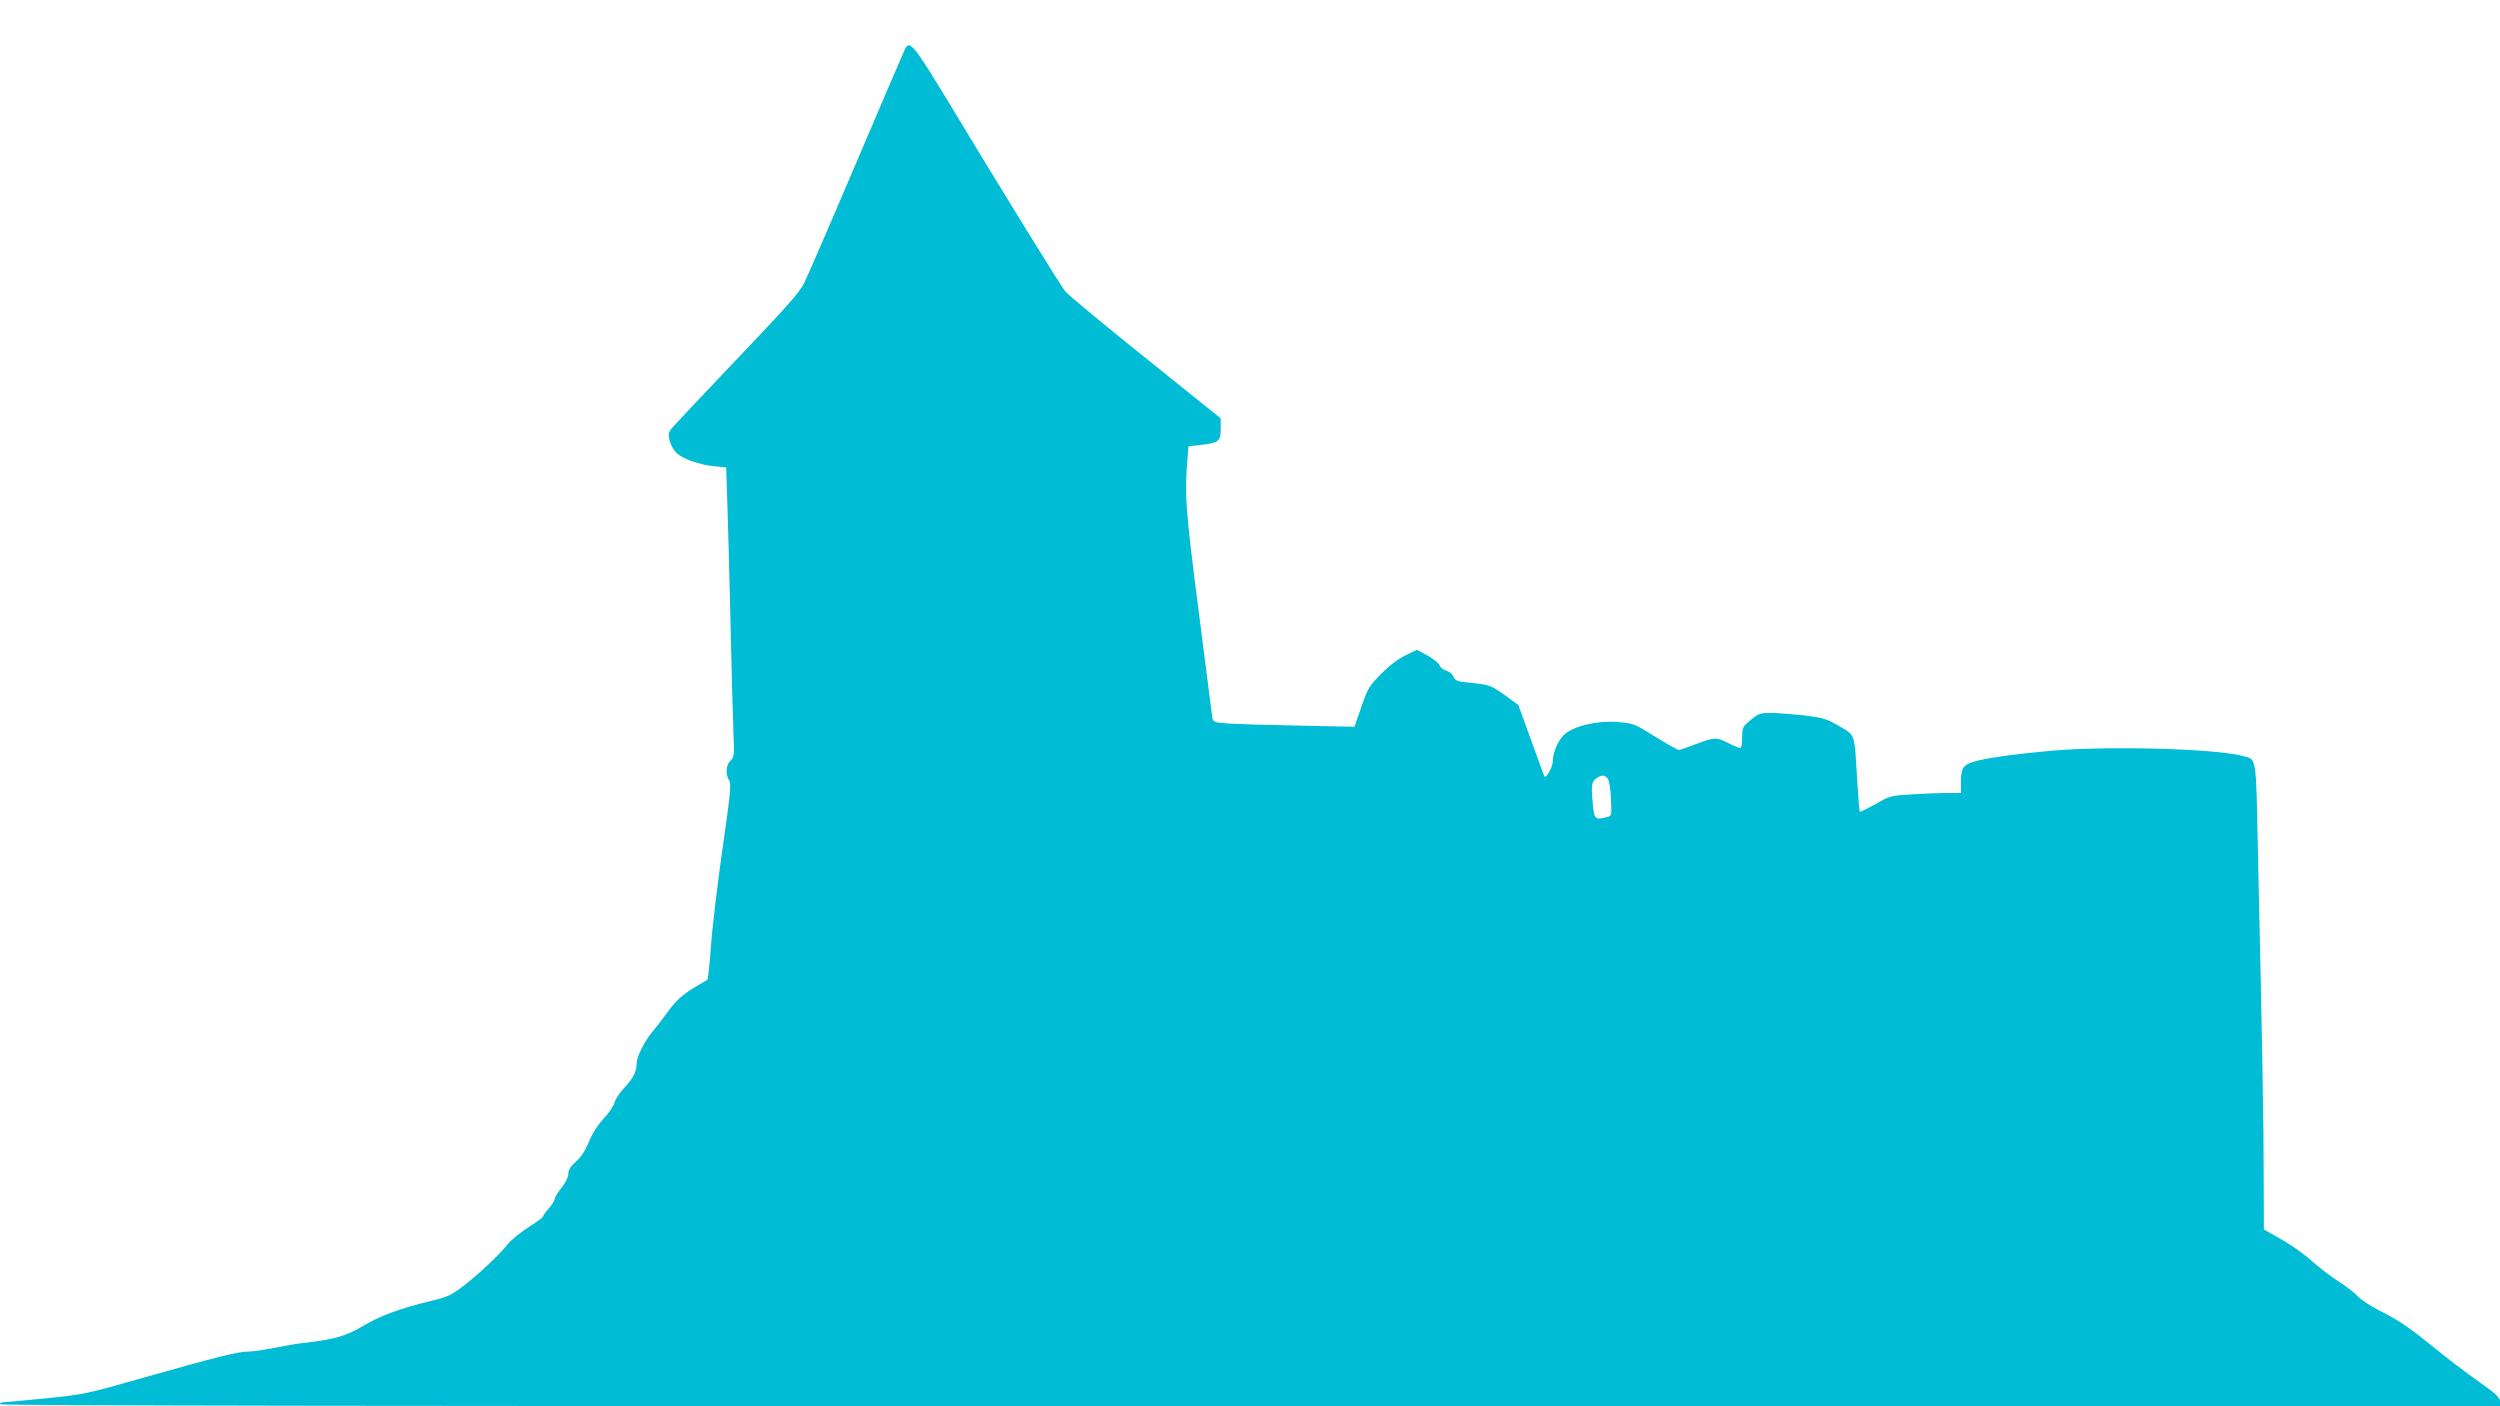 <?xml version="1.0" standalone="no"?>
<!DOCTYPE svg PUBLIC "-//W3C//DTD SVG 20010904//EN"
 "http://www.w3.org/TR/2001/REC-SVG-20010904/DTD/svg10.dtd">
<svg version="1.0" xmlns="http://www.w3.org/2000/svg"
 width="1280pt" height="720pt" viewBox="0 0 1280 720"
 preserveAspectRatio="xMidYMid meet">
<g transform="translate(0,720) scale(0.1,-0.1)"
fill="#00bcd4" stroke="none">
<path d="M4631 6943 c-7 -15 -121 -280 -252 -588 -131 -308 -249 -579 -261
-603 -26 -52 -81 -114 -408 -457 -140 -147 -263 -278 -273 -291 -15 -19 -16
-29 -8 -62 6 -21 21 -48 34 -61 34 -31 119 -61 192 -68 l63 -6 6 -181 c3 -99
11 -372 16 -606 5 -234 12 -486 15 -561 5 -127 4 -136 -15 -154 -23 -21 -27
-71 -7 -100 12 -17 7 -67 -34 -352 -26 -183 -53 -408 -59 -500 -7 -92 -15
-169 -19 -171 -4 -1 -39 -22 -77 -45 -50 -31 -82 -60 -117 -107 -26 -36 -62
-83 -81 -105 -45 -54 -86 -134 -86 -167 0 -43 -18 -79 -64 -128 -24 -26 -47
-60 -50 -76 -4 -16 -28 -52 -55 -81 -30 -32 -59 -77 -76 -120 -19 -45 -41 -79
-67 -101 -27 -24 -38 -42 -38 -61 0 -17 -14 -46 -35 -72 -19 -24 -35 -50 -35
-58 0 -7 -13 -29 -30 -48 -16 -18 -30 -37 -30 -42 0 -4 -34 -29 -75 -55 -41
-26 -88 -65 -105 -86 -44 -55 -142 -148 -225 -212 -62 -48 -82 -58 -165 -78
-163 -39 -267 -78 -353 -130 -86 -51 -146 -68 -302 -86 -33 -3 -100 -15 -150
-25 -49 -10 -109 -19 -133 -19 -53 0 -160 -27 -542 -135 -287 -82 -301 -85
-500 -105 -113 -11 -211 -20 -218 -20 -6 0 -12 -4 -12 -10 0 -7 2140 -10 6400
-10 l6400 0 0 25 c0 20 -21 39 -113 104 -61 43 -159 118 -217 165 -128 105
-192 149 -290 197 -41 21 -88 52 -105 69 -16 18 -61 53 -100 78 -38 24 -101
72 -140 107 -38 34 -109 84 -157 111 l-87 49 -1 280 c0 261 -6 614 -30 1680
-10 477 -5 445 -80 465 -141 37 -686 52 -980 26 -187 -17 -338 -38 -398 -57
-51 -17 -62 -34 -62 -100 l0 -59 -67 0 c-38 0 -119 -3 -181 -7 -110 -6 -115
-7 -189 -50 -42 -23 -78 -41 -81 -39 -2 3 -8 73 -13 158 -15 252 -9 231 -92
280 -65 38 -83 43 -177 55 -58 6 -134 12 -169 13 -59 0 -67 -3 -107 -36 -42
-34 -44 -38 -44 -90 0 -30 -4 -54 -10 -54 -6 0 -33 11 -60 25 -62 32 -72 31
-167 -5 -42 -16 -82 -30 -88 -30 -6 0 -60 31 -120 68 -106 66 -113 69 -191 75
-97 9 -215 -17 -268 -58 -35 -27 -66 -94 -66 -144 0 -14 -9 -39 -20 -56 -18
-27 -20 -28 -27 -10 -4 11 -35 95 -68 187 l-61 168 -68 50 c-73 52 -82 55
-187 65 -57 5 -68 10 -77 30 -6 14 -23 27 -37 31 -15 4 -30 16 -35 28 -4 11
-32 34 -62 50 l-53 29 -58 -28 c-37 -17 -83 -52 -125 -95 -62 -63 -70 -75
-102 -170 l-35 -101 -290 6 c-159 3 -322 8 -362 11 -72 6 -72 6 -77 37 -2 18
-34 264 -70 547 -66 511 -71 587 -57 760 l6 75 62 7 c93 10 103 18 103 82 l0
54 -387 311 c-214 171 -397 324 -409 339 -28 36 -326 519 -572 927 -209 346
-225 365 -251 308z m3600 -3729 c8 -9 15 -51 17 -103 4 -86 4 -88 -19 -94 -59
-16 -66 -11 -73 54 -10 105 -8 126 16 143 28 20 42 20 59 0z"/>
</g>
</svg>
